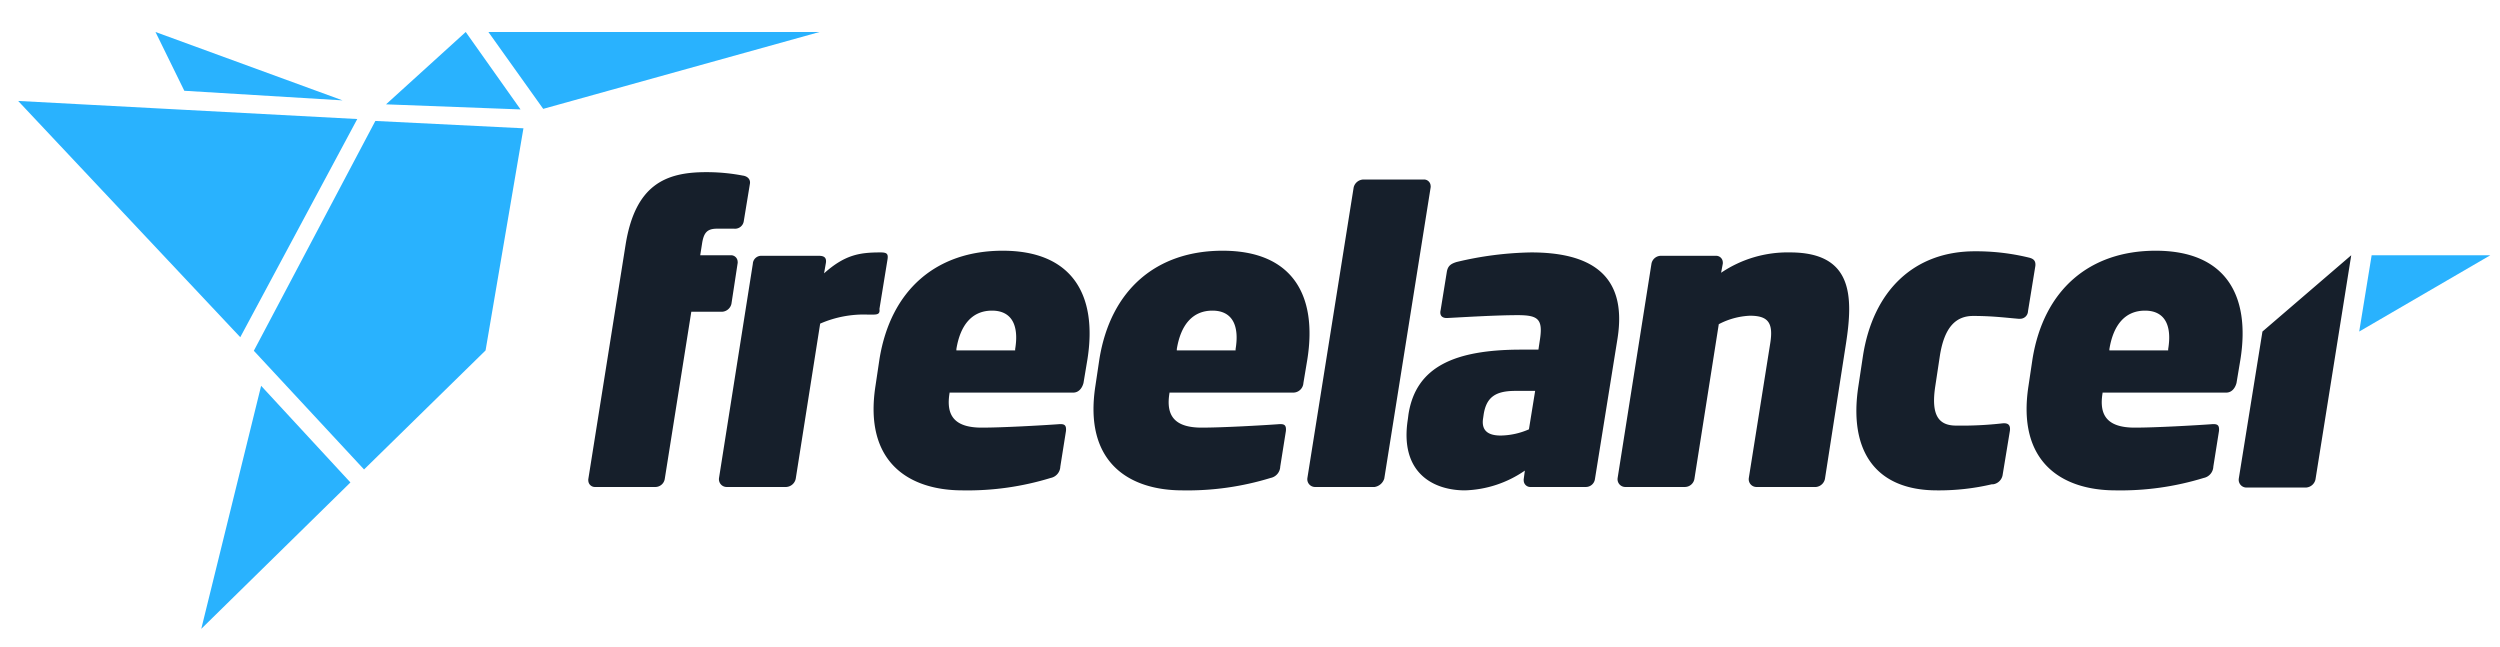 <svg xmlns="http://www.w3.org/2000/svg" id="Layer_1" data-name="Layer 1" viewBox="0 0 442.32 114.42"><defs><style>.cls-1{fill:#29b2fe;}.cls-2{fill:#161f2b;}</style></defs><title>free-lancer</title><path class="cls-1" d="M86.41,5.66l9.7,13.6L145,5.66M35.61,111.26,62,85.36l-15.8-17.1m36.2-62.6-14.1,12.8,23.8.9M27.51,5.66l5.1,10.4,28,1.7m-18.1,41.9,20.7-38.6-60-3.2m41.7,44.2,19.5,21L85.91,62l6.7-39.3-26.2-1.3"></path><path class="cls-2" d="M127.71,55.16h-5.4l-4.7,29.6a1.69,1.69,0,0,1-1.6,1.4h-10.7a1.16,1.16,0,0,1-1.22-1.11,1,1,0,0,1,0-.29l6.6-41.5c1.7-10.5,7-12.8,14.2-12.8a33.74,33.74,0,0,1,6.5.6c.8.1,1.4.6,1.3,1.4l-1.1,6.7a1.56,1.56,0,0,1-1.7,1.3h-3c-1.8,0-2.4.7-2.7,2.8l-.3,1.9h5.4a1.17,1.17,0,0,1,1.22,1.12.88.88,0,0,1,0,.28l-1.1,7.2a1.8,1.8,0,0,1-1.7,1.4Zm26.8.5h-1a19.22,19.22,0,0,0-8.4,1.6l-4.3,27.3a1.82,1.82,0,0,1-1.7,1.6h-10.6a1.37,1.37,0,0,1-1.31-1.43.15.15,0,0,0,0-.07l6-38a1.48,1.48,0,0,1,1.55-1.4h10.15c1,0,1.4.4,1.2,1.4l-.3,1.7c3.7-3.3,6.3-3.7,10-3.7,1.2,0,1.4.3,1.2,1.4l-1.4,8.6c.1.8-.2,1-1.1,1Zm35.4,13.8H168v.1c-.6,3.7.6,6.1,5.7,6.1,3.7,0,10.7-.4,13.5-.6,1.1-.1,1.5.1,1.4,1.2l-1,6.3a2.12,2.12,0,0,1-1.7,2,50,50,0,0,1-15.6,2.2c-9.5,0-17.5-5-15.4-18.5l.7-4.7c2-12.4,10.2-19.2,21.8-19.2,12.3,0,16.8,7.8,15,19.2l-.7,4.2C191.41,68.86,190.71,69.46,189.91,69.46Zm-10.3-7.7c.7-4.2-.6-6.8-4.1-6.8s-5.6,2.5-6.3,6.8V62h10.4v-.2Zm49.3,7.7h-22v.1c-.6,3.7.6,6.1,5.7,6.1,3.7,0,10.7-.4,13.5-.6,1.1-.1,1.5.1,1.4,1.2l-1,6.3a2.12,2.12,0,0,1-1.7,2,50,50,0,0,1-15.6,2.2c-9.5,0-17.5-5-15.4-18.5l.7-4.7c2-12.4,10.2-19.2,21.8-19.2,12.3,0,16.8,7.8,15,19.2l-.7,4.2A1.81,1.81,0,0,1,228.91,69.46Zm-10.3-7.7c.7-4.2-.6-6.8-4.1-6.8s-5.6,2.5-6.3,6.8V62h10.4Zm24.6,24.4h-10.6a1.37,1.37,0,0,1-1.31-1.43.15.15,0,0,0,0-.07l8.2-51.5a1.83,1.83,0,0,1,1.8-1.4h10.6a1.17,1.17,0,0,1,1.22,1.12.88.88,0,0,1,0,.28l-8.2,51.5A2.14,2.14,0,0,1,243.21,86.16Zm37.4,0h-9.8a1.16,1.16,0,0,1-1.22-1.11,1,1,0,0,1,0-.29l.2-1.5a19.64,19.64,0,0,1-10.6,3.5c-5.6,0-11.6-3.1-10.1-12.6l.1-.8c1.3-8.5,8.2-11.5,20-11.5h3l.3-2c.5-3.5-.5-4.1-4-4.1-3.9,0-10.3.4-12.3.5-1.2.1-1.5-.6-1.3-1.4l1.1-6.8c.2-1.1.8-1.4,1.7-1.7a60.51,60.51,0,0,1,13.2-1.7c10.2,0,17.1,3.7,15.3,15.2l-4,24.9a1.62,1.62,0,0,1-1.6,1.4Zm-9-17h-3.5c-3.5,0-5.1,1.1-5.6,4.1l-.1.7c-.4,2.4,1.1,3.1,3.1,3.1a12.89,12.89,0,0,0,5-1.1Zm49.7,17h-10.6a1.37,1.37,0,0,1-1.31-1.43.15.15,0,0,0,0-.07l3.8-23.9c.6-3.7-.4-4.9-3.6-4.9a13.06,13.06,0,0,0-5.5,1.5l-4.3,27.3a1.72,1.72,0,0,1-1.7,1.5h-10.6a1.37,1.37,0,0,1-1.31-1.43.15.15,0,0,0,0-.07l6-38a1.71,1.71,0,0,1,1.6-1.4h9.8a1.17,1.17,0,0,1,1.22,1.12.88.88,0,0,1,0,.28l-.3,1.6a21,21,0,0,1,12.2-3.6c11.1,0,11.2,7.7,9.9,16.1l-3.7,23.8a1.8,1.8,0,0,1-1.6,1.6Zm31.2-.5a40.92,40.92,0,0,1-9.8,1.1c-10.8,0-15.7-6.9-13.9-18.5l.8-5.3c1.8-11.5,9-18.5,19.8-18.5a39.47,39.47,0,0,1,9.5,1.1c.9.2,1.3.6,1.2,1.5l-1.3,8a1.39,1.39,0,0,1-1.44,1.34l-.26,0c-2.4-.2-4.6-.5-8-.5-3,0-5.1,1.9-5.9,7.1l-.8,5.3c-.8,5.2.6,7,3.7,7a64.15,64.15,0,0,0,8.2-.4c1.1-.1,1.4.4,1.3,1.3l-1.3,7.9a2,2,0,0,1-1.8,1.6Zm41.4-16.2H372v.1c-.6,3.7.6,6.1,5.7,6.1,3.7,0,10.7-.4,13.5-.6,1.1-.1,1.5.1,1.4,1.2l-1,6.3a2.12,2.12,0,0,1-1.7,2,50,50,0,0,1-15.6,2.2c-9.5,0-17.5-5-15.4-18.5l.7-4.7c2-12.4,10.2-19.2,21.8-19.2,12.3,0,16.8,7.8,15,19.2l-.7,4.2C395.41,68.86,394.71,69.46,393.91,69.46Zm-10.3-7.7c.7-4.2-.6-6.8-4.1-6.8s-5.6,2.5-6.3,6.8V62h10.4ZM416,45.16l-6.3,39.5a1.82,1.82,0,0,1-1.7,1.6h-10.6a1.37,1.37,0,0,1-1.31-1.43.15.15,0,0,0,0-.07l4.2-26.1L416,45.16Z"></path><path class="cls-1" d="M419.61,45.16l-2.2,13.5,23.2-13.5"></path></svg>